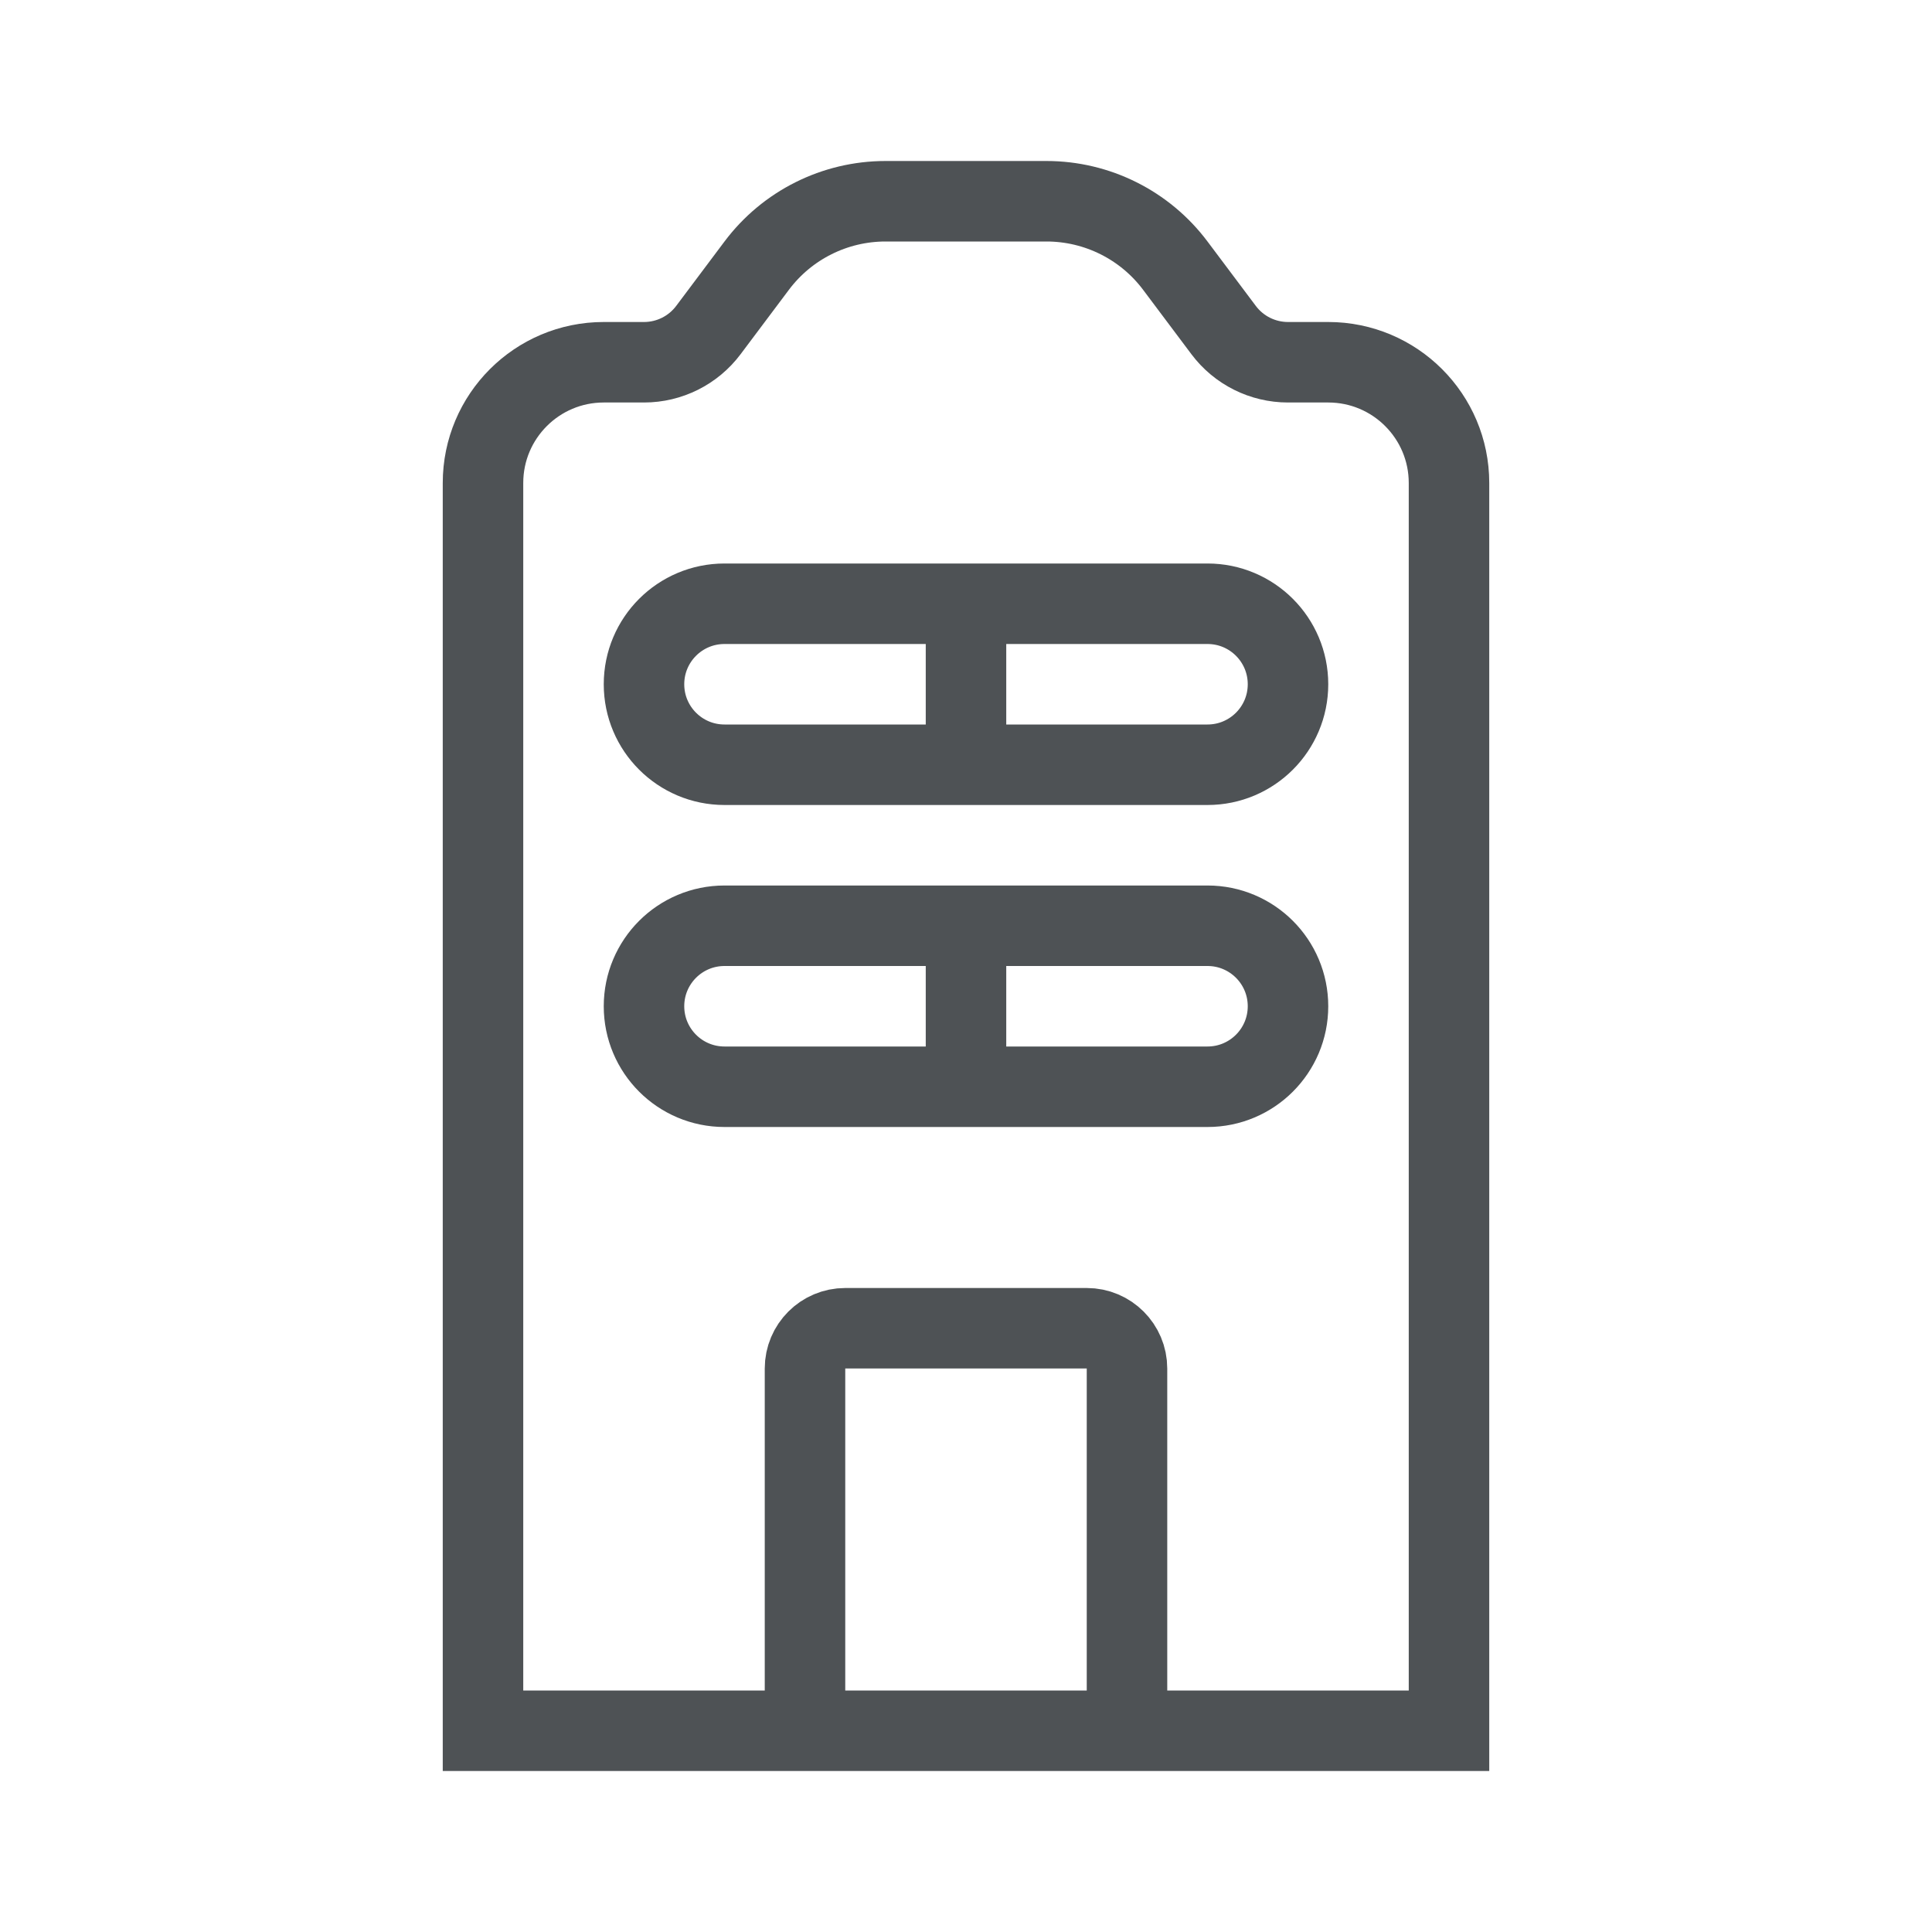 <svg width="48" height="48" viewBox="0 0 48 48" fill="none" xmlns="http://www.w3.org/2000/svg">
<g clip-path="url(#clip0_1302_11474)">
<path d="M24 23H18C16.895 23 16 23.895 16 25V25C16 26.105 16.895 27 18 27H24M24 23H30C31.105 23 32 23.895 32 25V25C32 26.105 31.105 27 30 27H24M24 23V27M24 19H30C31.105 19 32 18.105 32 17V17C32 15.895 31.105 15 30 15H24M24 19H18C16.895 19 16 18.105 16 17V17C16 15.895 16.895 15 18 15H24M24 19V15M28 43V34C28 33.448 27.552 33 27 33H21C20.448 33 20 33.448 20 34V43M36 43V12C36 10.343 34.657 9 33 9H32C31.37 9 30.778 8.704 30.4 8.2L29.2 6.6C28.445 5.593 27.259 5 26 5H24H22C20.741 5 19.555 5.593 18.8 6.6L17.6 8.2C17.222 8.704 16.63 9 16 9H15C13.343 9 12 10.343 12 12V43H36Z" stroke="#4E5255" stroke-width="2"/>
</g>
<defs>
<clipPath id="clip0_1302_11474">
<rect width="48" height="48" fill="white"/>
</clipPath>
</defs>
</svg>
